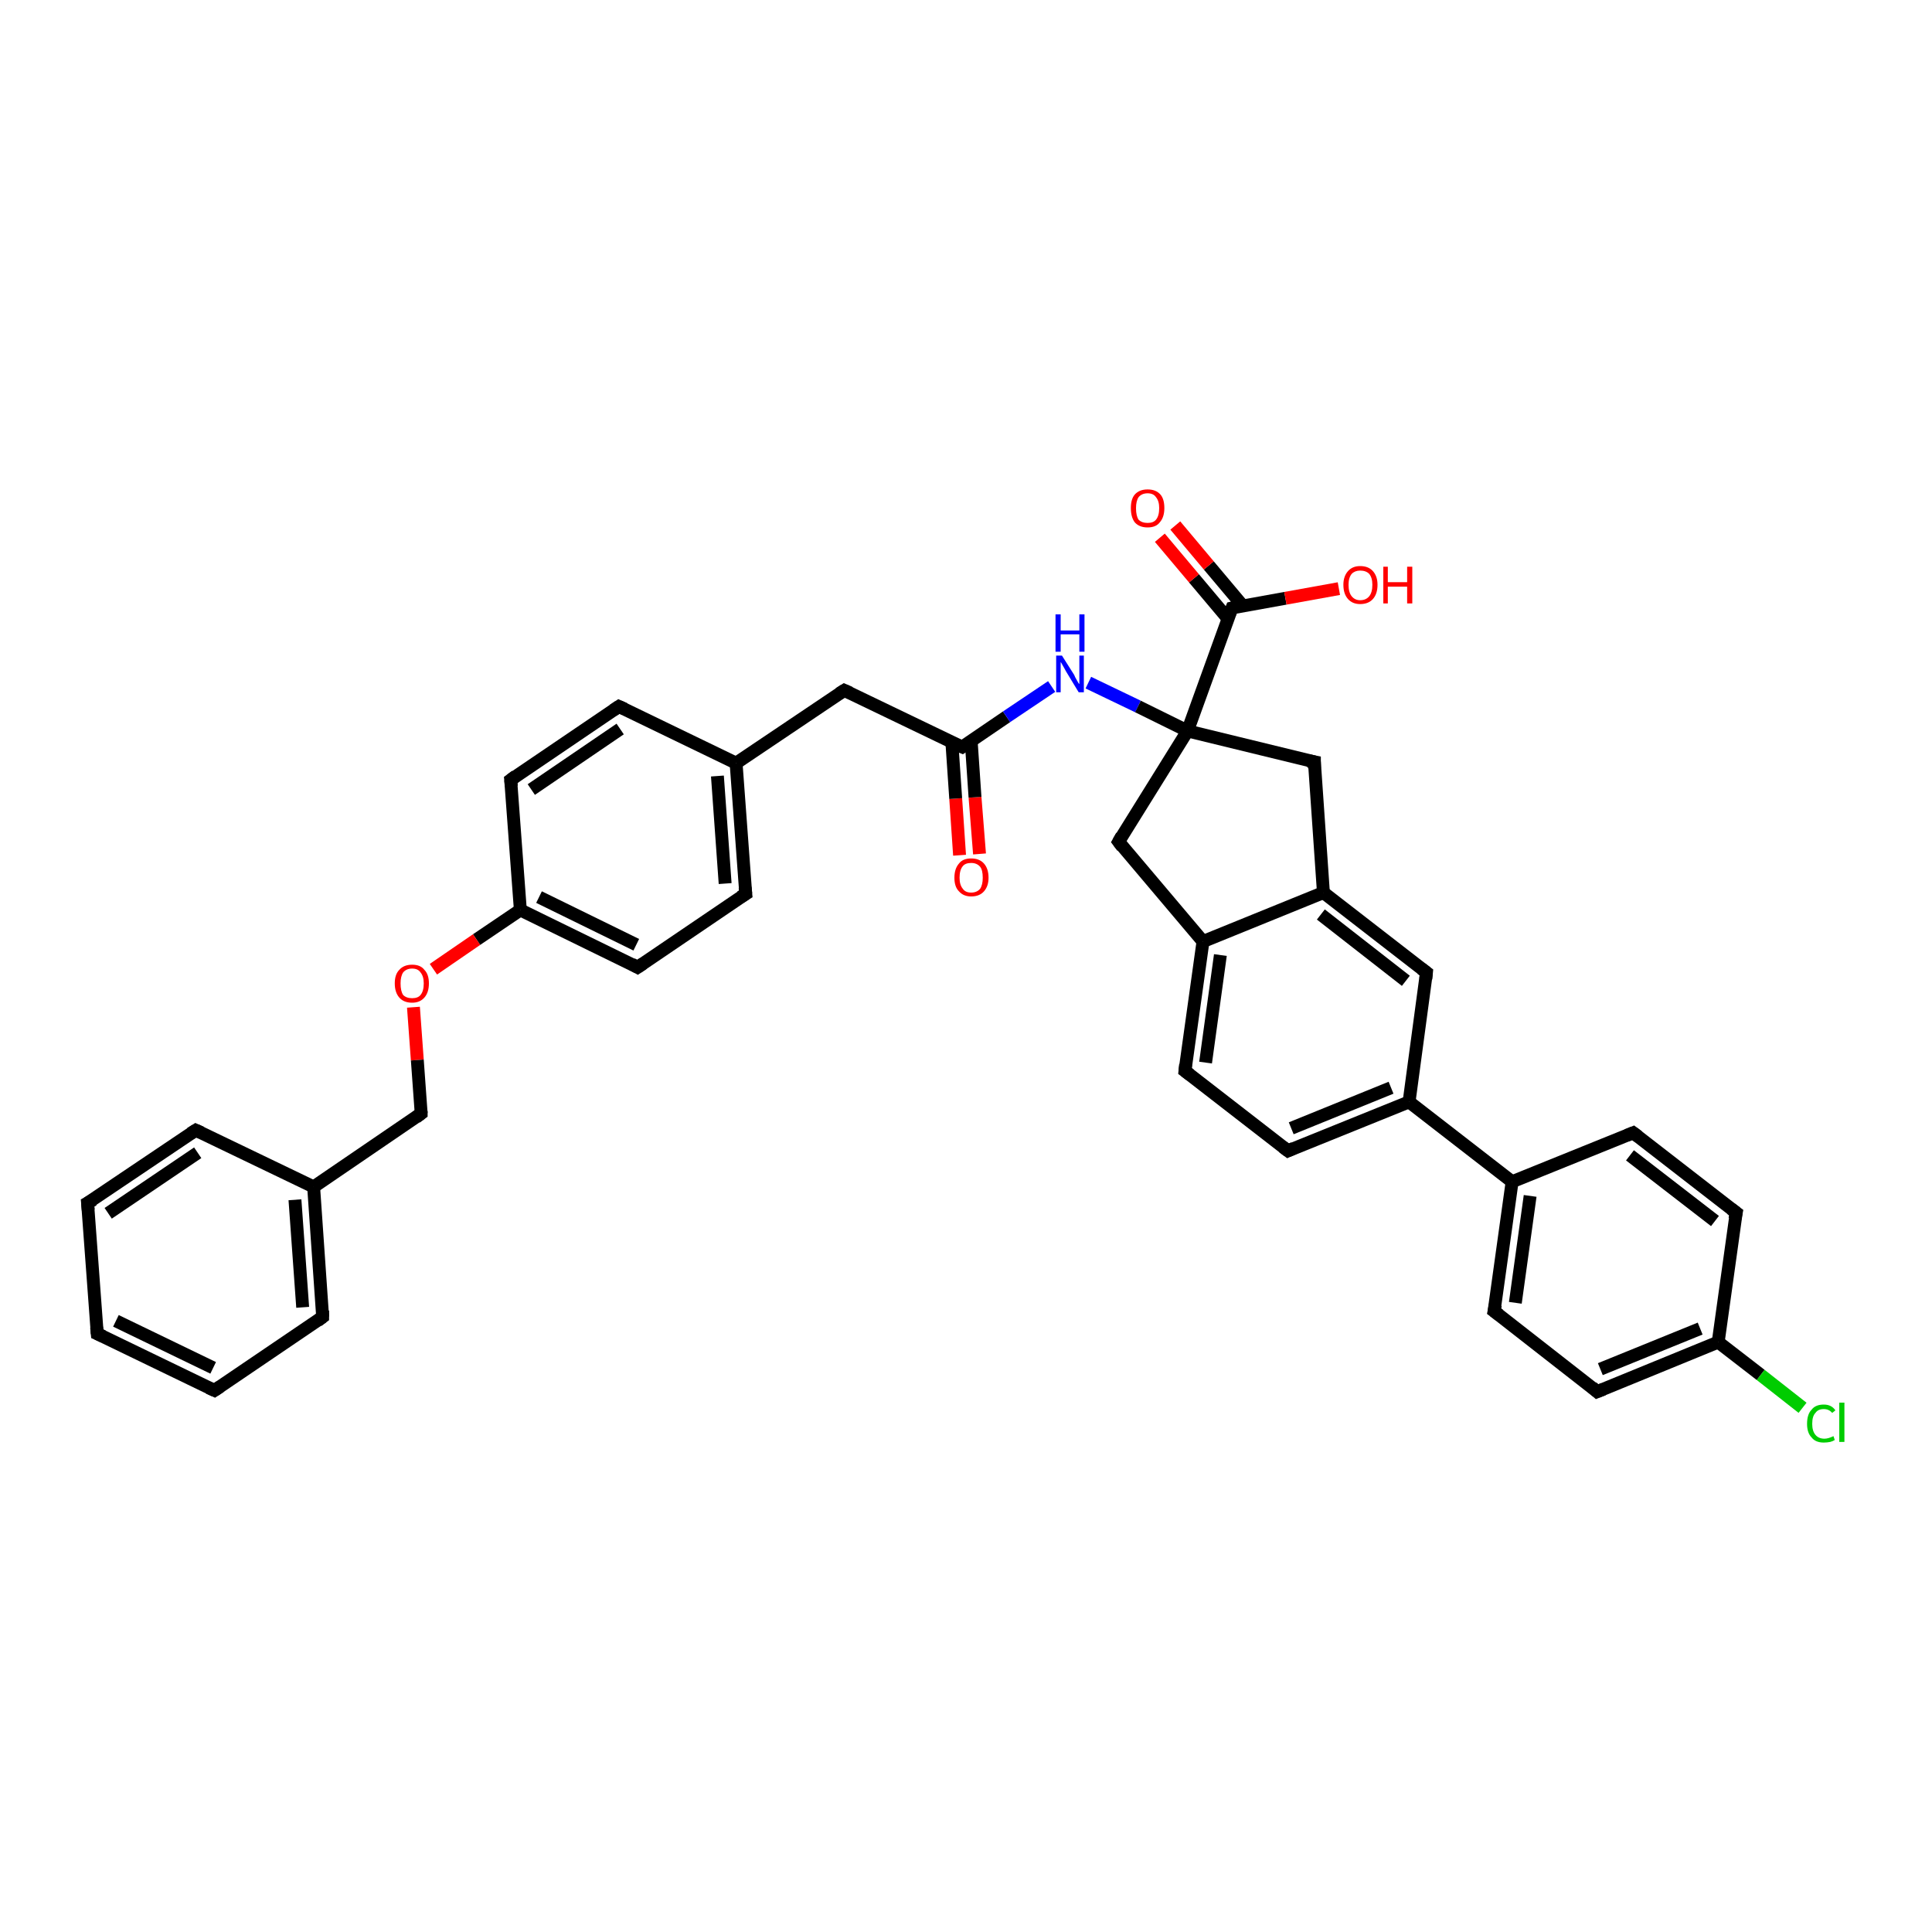 <?xml version='1.0' encoding='iso-8859-1'?>
<svg version='1.1' baseProfile='full'
              xmlns='http://www.w3.org/2000/svg'
                      xmlns:rdkit='http://www.rdkit.org/xml'
                      xmlns:xlink='http://www.w3.org/1999/xlink'
                  xml:space='preserve'
width='300px' height='300px' viewBox='0 0 300 300'>
<!-- END OF HEADER -->
<rect style='opacity:1.0;fill:#FFFFFF;stroke:none' width='300.0' height='300.0' x='0.0' y='0.0'> </rect>
<path class='bond-0 atom-0 atom-1' d='M 149.0,132.8 L 148.4,124.0' style='fill:none;fill-rule:evenodd;stroke:#FF0000;stroke-width:2.0px;stroke-linecap:butt;stroke-linejoin:miter;stroke-opacity:1' />
<path class='bond-0 atom-0 atom-1' d='M 148.4,124.0 L 147.8,115.2' style='fill:none;fill-rule:evenodd;stroke:#000000;stroke-width:2.0px;stroke-linecap:butt;stroke-linejoin:miter;stroke-opacity:1' />
<path class='bond-0 atom-0 atom-1' d='M 152.1,132.6 L 151.4,123.8' style='fill:none;fill-rule:evenodd;stroke:#FF0000;stroke-width:2.0px;stroke-linecap:butt;stroke-linejoin:miter;stroke-opacity:1' />
<path class='bond-0 atom-0 atom-1' d='M 151.4,123.8 L 150.8,115.0' style='fill:none;fill-rule:evenodd;stroke:#000000;stroke-width:2.0px;stroke-linecap:butt;stroke-linejoin:miter;stroke-opacity:1' />
<path class='bond-1 atom-1 atom-2' d='M 149.4,116.0 L 131.1,107.2' style='fill:none;fill-rule:evenodd;stroke:#000000;stroke-width:2.0px;stroke-linecap:butt;stroke-linejoin:miter;stroke-opacity:1' />
<path class='bond-2 atom-2 atom-3' d='M 131.1,107.2 L 114.3,118.5' style='fill:none;fill-rule:evenodd;stroke:#000000;stroke-width:2.0px;stroke-linecap:butt;stroke-linejoin:miter;stroke-opacity:1' />
<path class='bond-3 atom-3 atom-4' d='M 114.3,118.5 L 115.8,138.8' style='fill:none;fill-rule:evenodd;stroke:#000000;stroke-width:2.0px;stroke-linecap:butt;stroke-linejoin:miter;stroke-opacity:1' />
<path class='bond-3 atom-3 atom-4' d='M 111.4,120.5 L 112.6,137.2' style='fill:none;fill-rule:evenodd;stroke:#000000;stroke-width:2.0px;stroke-linecap:butt;stroke-linejoin:miter;stroke-opacity:1' />
<path class='bond-4 atom-4 atom-5' d='M 115.8,138.8 L 99.0,150.2' style='fill:none;fill-rule:evenodd;stroke:#000000;stroke-width:2.0px;stroke-linecap:butt;stroke-linejoin:miter;stroke-opacity:1' />
<path class='bond-5 atom-5 atom-6' d='M 99.0,150.2 L 80.8,141.3' style='fill:none;fill-rule:evenodd;stroke:#000000;stroke-width:2.0px;stroke-linecap:butt;stroke-linejoin:miter;stroke-opacity:1' />
<path class='bond-5 atom-5 atom-6' d='M 98.8,146.7 L 83.7,139.3' style='fill:none;fill-rule:evenodd;stroke:#000000;stroke-width:2.0px;stroke-linecap:butt;stroke-linejoin:miter;stroke-opacity:1' />
<path class='bond-6 atom-6 atom-7' d='M 80.8,141.3 L 74.0,145.9' style='fill:none;fill-rule:evenodd;stroke:#000000;stroke-width:2.0px;stroke-linecap:butt;stroke-linejoin:miter;stroke-opacity:1' />
<path class='bond-6 atom-6 atom-7' d='M 74.0,145.9 L 67.3,150.5' style='fill:none;fill-rule:evenodd;stroke:#FF0000;stroke-width:2.0px;stroke-linecap:butt;stroke-linejoin:miter;stroke-opacity:1' />
<path class='bond-7 atom-7 atom-8' d='M 64.2,156.4 L 64.8,164.6' style='fill:none;fill-rule:evenodd;stroke:#FF0000;stroke-width:2.0px;stroke-linecap:butt;stroke-linejoin:miter;stroke-opacity:1' />
<path class='bond-7 atom-7 atom-8' d='M 64.8,164.6 L 65.4,172.9' style='fill:none;fill-rule:evenodd;stroke:#000000;stroke-width:2.0px;stroke-linecap:butt;stroke-linejoin:miter;stroke-opacity:1' />
<path class='bond-8 atom-8 atom-9' d='M 65.4,172.9 L 48.7,184.3' style='fill:none;fill-rule:evenodd;stroke:#000000;stroke-width:2.0px;stroke-linecap:butt;stroke-linejoin:miter;stroke-opacity:1' />
<path class='bond-9 atom-9 atom-10' d='M 48.7,184.3 L 50.1,204.5' style='fill:none;fill-rule:evenodd;stroke:#000000;stroke-width:2.0px;stroke-linecap:butt;stroke-linejoin:miter;stroke-opacity:1' />
<path class='bond-9 atom-9 atom-10' d='M 45.8,186.3 L 47.0,203.0' style='fill:none;fill-rule:evenodd;stroke:#000000;stroke-width:2.0px;stroke-linecap:butt;stroke-linejoin:miter;stroke-opacity:1' />
<path class='bond-10 atom-10 atom-11' d='M 50.1,204.5 L 33.3,215.9' style='fill:none;fill-rule:evenodd;stroke:#000000;stroke-width:2.0px;stroke-linecap:butt;stroke-linejoin:miter;stroke-opacity:1' />
<path class='bond-11 atom-11 atom-12' d='M 33.3,215.9 L 15.1,207.1' style='fill:none;fill-rule:evenodd;stroke:#000000;stroke-width:2.0px;stroke-linecap:butt;stroke-linejoin:miter;stroke-opacity:1' />
<path class='bond-11 atom-11 atom-12' d='M 33.1,212.4 L 18.0,205.1' style='fill:none;fill-rule:evenodd;stroke:#000000;stroke-width:2.0px;stroke-linecap:butt;stroke-linejoin:miter;stroke-opacity:1' />
<path class='bond-12 atom-12 atom-13' d='M 15.1,207.1 L 13.6,186.8' style='fill:none;fill-rule:evenodd;stroke:#000000;stroke-width:2.0px;stroke-linecap:butt;stroke-linejoin:miter;stroke-opacity:1' />
<path class='bond-13 atom-13 atom-14' d='M 13.6,186.8 L 30.4,175.5' style='fill:none;fill-rule:evenodd;stroke:#000000;stroke-width:2.0px;stroke-linecap:butt;stroke-linejoin:miter;stroke-opacity:1' />
<path class='bond-13 atom-13 atom-14' d='M 16.8,188.4 L 30.7,179.0' style='fill:none;fill-rule:evenodd;stroke:#000000;stroke-width:2.0px;stroke-linecap:butt;stroke-linejoin:miter;stroke-opacity:1' />
<path class='bond-14 atom-6 atom-15' d='M 80.8,141.3 L 79.3,121.1' style='fill:none;fill-rule:evenodd;stroke:#000000;stroke-width:2.0px;stroke-linecap:butt;stroke-linejoin:miter;stroke-opacity:1' />
<path class='bond-15 atom-15 atom-16' d='M 79.3,121.1 L 96.1,109.7' style='fill:none;fill-rule:evenodd;stroke:#000000;stroke-width:2.0px;stroke-linecap:butt;stroke-linejoin:miter;stroke-opacity:1' />
<path class='bond-15 atom-15 atom-16' d='M 82.5,122.6 L 96.3,113.2' style='fill:none;fill-rule:evenodd;stroke:#000000;stroke-width:2.0px;stroke-linecap:butt;stroke-linejoin:miter;stroke-opacity:1' />
<path class='bond-16 atom-1 atom-17' d='M 149.4,116.0 L 156.3,111.3' style='fill:none;fill-rule:evenodd;stroke:#000000;stroke-width:2.0px;stroke-linecap:butt;stroke-linejoin:miter;stroke-opacity:1' />
<path class='bond-16 atom-1 atom-17' d='M 156.3,111.3 L 163.3,106.6' style='fill:none;fill-rule:evenodd;stroke:#0000FF;stroke-width:2.0px;stroke-linecap:butt;stroke-linejoin:miter;stroke-opacity:1' />
<path class='bond-17 atom-17 atom-18' d='M 169.0,106.0 L 176.7,109.7' style='fill:none;fill-rule:evenodd;stroke:#0000FF;stroke-width:2.0px;stroke-linecap:butt;stroke-linejoin:miter;stroke-opacity:1' />
<path class='bond-17 atom-17 atom-18' d='M 176.7,109.7 L 184.4,113.5' style='fill:none;fill-rule:evenodd;stroke:#000000;stroke-width:2.0px;stroke-linecap:butt;stroke-linejoin:miter;stroke-opacity:1' />
<path class='bond-18 atom-18 atom-19' d='M 184.4,113.5 L 191.3,94.4' style='fill:none;fill-rule:evenodd;stroke:#000000;stroke-width:2.0px;stroke-linecap:butt;stroke-linejoin:miter;stroke-opacity:1' />
<path class='bond-19 atom-19 atom-20' d='M 193.0,94.1 L 187.7,87.8' style='fill:none;fill-rule:evenodd;stroke:#000000;stroke-width:2.0px;stroke-linecap:butt;stroke-linejoin:miter;stroke-opacity:1' />
<path class='bond-19 atom-19 atom-20' d='M 187.7,87.8 L 182.5,81.6' style='fill:none;fill-rule:evenodd;stroke:#FF0000;stroke-width:2.0px;stroke-linecap:butt;stroke-linejoin:miter;stroke-opacity:1' />
<path class='bond-19 atom-19 atom-20' d='M 190.7,96.1 L 185.4,89.8' style='fill:none;fill-rule:evenodd;stroke:#000000;stroke-width:2.0px;stroke-linecap:butt;stroke-linejoin:miter;stroke-opacity:1' />
<path class='bond-19 atom-19 atom-20' d='M 185.4,89.8 L 180.1,83.5' style='fill:none;fill-rule:evenodd;stroke:#FF0000;stroke-width:2.0px;stroke-linecap:butt;stroke-linejoin:miter;stroke-opacity:1' />
<path class='bond-20 atom-19 atom-21' d='M 191.3,94.4 L 199.6,92.9' style='fill:none;fill-rule:evenodd;stroke:#000000;stroke-width:2.0px;stroke-linecap:butt;stroke-linejoin:miter;stroke-opacity:1' />
<path class='bond-20 atom-19 atom-21' d='M 199.6,92.9 L 207.9,91.4' style='fill:none;fill-rule:evenodd;stroke:#FF0000;stroke-width:2.0px;stroke-linecap:butt;stroke-linejoin:miter;stroke-opacity:1' />
<path class='bond-21 atom-18 atom-22' d='M 184.4,113.5 L 173.7,130.7' style='fill:none;fill-rule:evenodd;stroke:#000000;stroke-width:2.0px;stroke-linecap:butt;stroke-linejoin:miter;stroke-opacity:1' />
<path class='bond-22 atom-22 atom-23' d='M 173.7,130.7 L 186.8,146.2' style='fill:none;fill-rule:evenodd;stroke:#000000;stroke-width:2.0px;stroke-linecap:butt;stroke-linejoin:miter;stroke-opacity:1' />
<path class='bond-23 atom-23 atom-24' d='M 186.8,146.2 L 184.0,166.3' style='fill:none;fill-rule:evenodd;stroke:#000000;stroke-width:2.0px;stroke-linecap:butt;stroke-linejoin:miter;stroke-opacity:1' />
<path class='bond-23 atom-23 atom-24' d='M 189.5,148.3 L 187.2,165.0' style='fill:none;fill-rule:evenodd;stroke:#000000;stroke-width:2.0px;stroke-linecap:butt;stroke-linejoin:miter;stroke-opacity:1' />
<path class='bond-24 atom-24 atom-25' d='M 184.0,166.3 L 200.0,178.7' style='fill:none;fill-rule:evenodd;stroke:#000000;stroke-width:2.0px;stroke-linecap:butt;stroke-linejoin:miter;stroke-opacity:1' />
<path class='bond-25 atom-25 atom-26' d='M 200.0,178.7 L 218.8,171.1' style='fill:none;fill-rule:evenodd;stroke:#000000;stroke-width:2.0px;stroke-linecap:butt;stroke-linejoin:miter;stroke-opacity:1' />
<path class='bond-25 atom-25 atom-26' d='M 200.5,175.2 L 216.0,168.9' style='fill:none;fill-rule:evenodd;stroke:#000000;stroke-width:2.0px;stroke-linecap:butt;stroke-linejoin:miter;stroke-opacity:1' />
<path class='bond-26 atom-26 atom-27' d='M 218.8,171.1 L 234.8,183.5' style='fill:none;fill-rule:evenodd;stroke:#000000;stroke-width:2.0px;stroke-linecap:butt;stroke-linejoin:miter;stroke-opacity:1' />
<path class='bond-27 atom-27 atom-28' d='M 234.8,183.5 L 232.0,203.6' style='fill:none;fill-rule:evenodd;stroke:#000000;stroke-width:2.0px;stroke-linecap:butt;stroke-linejoin:miter;stroke-opacity:1' />
<path class='bond-27 atom-27 atom-28' d='M 237.6,185.7 L 235.3,202.3' style='fill:none;fill-rule:evenodd;stroke:#000000;stroke-width:2.0px;stroke-linecap:butt;stroke-linejoin:miter;stroke-opacity:1' />
<path class='bond-28 atom-28 atom-29' d='M 232.0,203.6 L 248.0,216.1' style='fill:none;fill-rule:evenodd;stroke:#000000;stroke-width:2.0px;stroke-linecap:butt;stroke-linejoin:miter;stroke-opacity:1' />
<path class='bond-29 atom-29 atom-30' d='M 248.0,216.1 L 266.8,208.4' style='fill:none;fill-rule:evenodd;stroke:#000000;stroke-width:2.0px;stroke-linecap:butt;stroke-linejoin:miter;stroke-opacity:1' />
<path class='bond-29 atom-29 atom-30' d='M 248.5,212.6 L 264.0,206.3' style='fill:none;fill-rule:evenodd;stroke:#000000;stroke-width:2.0px;stroke-linecap:butt;stroke-linejoin:miter;stroke-opacity:1' />
<path class='bond-30 atom-30 atom-31' d='M 266.8,208.4 L 273.4,213.5' style='fill:none;fill-rule:evenodd;stroke:#000000;stroke-width:2.0px;stroke-linecap:butt;stroke-linejoin:miter;stroke-opacity:1' />
<path class='bond-30 atom-30 atom-31' d='M 273.4,213.5 L 279.9,218.6' style='fill:none;fill-rule:evenodd;stroke:#00CC00;stroke-width:2.0px;stroke-linecap:butt;stroke-linejoin:miter;stroke-opacity:1' />
<path class='bond-31 atom-30 atom-32' d='M 266.8,208.4 L 269.6,188.3' style='fill:none;fill-rule:evenodd;stroke:#000000;stroke-width:2.0px;stroke-linecap:butt;stroke-linejoin:miter;stroke-opacity:1' />
<path class='bond-32 atom-32 atom-33' d='M 269.6,188.3 L 253.6,175.9' style='fill:none;fill-rule:evenodd;stroke:#000000;stroke-width:2.0px;stroke-linecap:butt;stroke-linejoin:miter;stroke-opacity:1' />
<path class='bond-32 atom-32 atom-33' d='M 266.3,189.6 L 253.1,179.4' style='fill:none;fill-rule:evenodd;stroke:#000000;stroke-width:2.0px;stroke-linecap:butt;stroke-linejoin:miter;stroke-opacity:1' />
<path class='bond-33 atom-26 atom-34' d='M 218.8,171.1 L 221.5,151.0' style='fill:none;fill-rule:evenodd;stroke:#000000;stroke-width:2.0px;stroke-linecap:butt;stroke-linejoin:miter;stroke-opacity:1' />
<path class='bond-34 atom-34 atom-35' d='M 221.5,151.0 L 205.5,138.6' style='fill:none;fill-rule:evenodd;stroke:#000000;stroke-width:2.0px;stroke-linecap:butt;stroke-linejoin:miter;stroke-opacity:1' />
<path class='bond-34 atom-34 atom-35' d='M 218.3,152.3 L 205.1,142.0' style='fill:none;fill-rule:evenodd;stroke:#000000;stroke-width:2.0px;stroke-linecap:butt;stroke-linejoin:miter;stroke-opacity:1' />
<path class='bond-35 atom-35 atom-36' d='M 205.5,138.6 L 204.1,118.3' style='fill:none;fill-rule:evenodd;stroke:#000000;stroke-width:2.0px;stroke-linecap:butt;stroke-linejoin:miter;stroke-opacity:1' />
<path class='bond-36 atom-16 atom-3' d='M 96.1,109.7 L 114.3,118.5' style='fill:none;fill-rule:evenodd;stroke:#000000;stroke-width:2.0px;stroke-linecap:butt;stroke-linejoin:miter;stroke-opacity:1' />
<path class='bond-37 atom-36 atom-18' d='M 204.1,118.3 L 184.4,113.5' style='fill:none;fill-rule:evenodd;stroke:#000000;stroke-width:2.0px;stroke-linecap:butt;stroke-linejoin:miter;stroke-opacity:1' />
<path class='bond-38 atom-14 atom-9' d='M 30.4,175.5 L 48.7,184.3' style='fill:none;fill-rule:evenodd;stroke:#000000;stroke-width:2.0px;stroke-linecap:butt;stroke-linejoin:miter;stroke-opacity:1' />
<path class='bond-39 atom-35 atom-23' d='M 205.5,138.6 L 186.8,146.2' style='fill:none;fill-rule:evenodd;stroke:#000000;stroke-width:2.0px;stroke-linecap:butt;stroke-linejoin:miter;stroke-opacity:1' />
<path class='bond-40 atom-33 atom-27' d='M 253.6,175.9 L 234.8,183.5' style='fill:none;fill-rule:evenodd;stroke:#000000;stroke-width:2.0px;stroke-linecap:butt;stroke-linejoin:miter;stroke-opacity:1' />
<path d='M 148.4,115.6 L 149.4,116.0 L 149.7,115.8' style='fill:none;stroke:#000000;stroke-width:2.0px;stroke-linecap:butt;stroke-linejoin:miter;stroke-opacity:1;' />
<path d='M 132.0,107.6 L 131.1,107.2 L 130.3,107.7' style='fill:none;stroke:#000000;stroke-width:2.0px;stroke-linecap:butt;stroke-linejoin:miter;stroke-opacity:1;' />
<path d='M 115.7,137.8 L 115.8,138.8 L 115.0,139.3' style='fill:none;stroke:#000000;stroke-width:2.0px;stroke-linecap:butt;stroke-linejoin:miter;stroke-opacity:1;' />
<path d='M 99.9,149.6 L 99.0,150.2 L 98.1,149.7' style='fill:none;stroke:#000000;stroke-width:2.0px;stroke-linecap:butt;stroke-linejoin:miter;stroke-opacity:1;' />
<path d='M 65.4,172.5 L 65.4,172.9 L 64.6,173.5' style='fill:none;stroke:#000000;stroke-width:2.0px;stroke-linecap:butt;stroke-linejoin:miter;stroke-opacity:1;' />
<path d='M 50.1,203.5 L 50.1,204.5 L 49.3,205.1' style='fill:none;stroke:#000000;stroke-width:2.0px;stroke-linecap:butt;stroke-linejoin:miter;stroke-opacity:1;' />
<path d='M 34.2,215.3 L 33.3,215.9 L 32.4,215.5' style='fill:none;stroke:#000000;stroke-width:2.0px;stroke-linecap:butt;stroke-linejoin:miter;stroke-opacity:1;' />
<path d='M 16.0,207.5 L 15.1,207.1 L 15.0,206.1' style='fill:none;stroke:#000000;stroke-width:2.0px;stroke-linecap:butt;stroke-linejoin:miter;stroke-opacity:1;' />
<path d='M 13.7,187.9 L 13.6,186.8 L 14.5,186.3' style='fill:none;stroke:#000000;stroke-width:2.0px;stroke-linecap:butt;stroke-linejoin:miter;stroke-opacity:1;' />
<path d='M 29.6,176.0 L 30.4,175.5 L 31.3,175.9' style='fill:none;stroke:#000000;stroke-width:2.0px;stroke-linecap:butt;stroke-linejoin:miter;stroke-opacity:1;' />
<path d='M 79.4,122.1 L 79.3,121.1 L 80.1,120.5' style='fill:none;stroke:#000000;stroke-width:2.0px;stroke-linecap:butt;stroke-linejoin:miter;stroke-opacity:1;' />
<path d='M 95.2,110.3 L 96.1,109.7 L 97.0,110.1' style='fill:none;stroke:#000000;stroke-width:2.0px;stroke-linecap:butt;stroke-linejoin:miter;stroke-opacity:1;' />
<path d='M 190.9,95.4 L 191.3,94.4 L 191.7,94.3' style='fill:none;stroke:#000000;stroke-width:2.0px;stroke-linecap:butt;stroke-linejoin:miter;stroke-opacity:1;' />
<path d='M 174.2,129.8 L 173.7,130.7 L 174.3,131.5' style='fill:none;stroke:#000000;stroke-width:2.0px;stroke-linecap:butt;stroke-linejoin:miter;stroke-opacity:1;' />
<path d='M 184.1,165.3 L 184.0,166.3 L 184.8,166.9' style='fill:none;stroke:#000000;stroke-width:2.0px;stroke-linecap:butt;stroke-linejoin:miter;stroke-opacity:1;' />
<path d='M 199.2,178.1 L 200.0,178.7 L 200.9,178.3' style='fill:none;stroke:#000000;stroke-width:2.0px;stroke-linecap:butt;stroke-linejoin:miter;stroke-opacity:1;' />
<path d='M 232.2,202.6 L 232.0,203.6 L 232.8,204.2' style='fill:none;stroke:#000000;stroke-width:2.0px;stroke-linecap:butt;stroke-linejoin:miter;stroke-opacity:1;' />
<path d='M 247.2,215.4 L 248.0,216.1 L 249.0,215.7' style='fill:none;stroke:#000000;stroke-width:2.0px;stroke-linecap:butt;stroke-linejoin:miter;stroke-opacity:1;' />
<path d='M 269.4,189.3 L 269.6,188.3 L 268.8,187.7' style='fill:none;stroke:#000000;stroke-width:2.0px;stroke-linecap:butt;stroke-linejoin:miter;stroke-opacity:1;' />
<path d='M 254.4,176.5 L 253.6,175.9 L 252.6,176.3' style='fill:none;stroke:#000000;stroke-width:2.0px;stroke-linecap:butt;stroke-linejoin:miter;stroke-opacity:1;' />
<path d='M 221.4,152.0 L 221.5,151.0 L 220.7,150.4' style='fill:none;stroke:#000000;stroke-width:2.0px;stroke-linecap:butt;stroke-linejoin:miter;stroke-opacity:1;' />
<path d='M 204.1,119.3 L 204.1,118.3 L 203.1,118.1' style='fill:none;stroke:#000000;stroke-width:2.0px;stroke-linecap:butt;stroke-linejoin:miter;stroke-opacity:1;' />
<path class='atom-0' d='M 148.2 136.3
Q 148.2 134.9, 148.9 134.1
Q 149.5 133.3, 150.8 133.3
Q 152.1 133.3, 152.8 134.1
Q 153.5 134.9, 153.5 136.3
Q 153.5 137.6, 152.8 138.4
Q 152.1 139.2, 150.8 139.2
Q 149.6 139.2, 148.9 138.4
Q 148.2 137.7, 148.2 136.3
M 150.8 138.6
Q 151.7 138.6, 152.2 138.0
Q 152.6 137.4, 152.6 136.3
Q 152.6 135.1, 152.2 134.6
Q 151.7 134.0, 150.8 134.0
Q 149.9 134.0, 149.5 134.5
Q 149.0 135.1, 149.0 136.3
Q 149.0 137.4, 149.5 138.0
Q 149.9 138.6, 150.8 138.6
' fill='#FF0000'/>
<path class='atom-7' d='M 61.3 152.7
Q 61.3 151.3, 62.0 150.6
Q 62.7 149.8, 64.0 149.8
Q 65.3 149.8, 65.9 150.6
Q 66.6 151.3, 66.6 152.7
Q 66.6 154.1, 65.9 154.9
Q 65.2 155.7, 64.0 155.7
Q 62.7 155.7, 62.0 154.9
Q 61.3 154.1, 61.3 152.7
M 64.0 155.0
Q 64.9 155.0, 65.3 154.5
Q 65.8 153.9, 65.8 152.7
Q 65.8 151.6, 65.3 151.0
Q 64.9 150.4, 64.0 150.4
Q 63.1 150.4, 62.6 151.0
Q 62.2 151.6, 62.2 152.7
Q 62.2 153.9, 62.6 154.5
Q 63.1 155.0, 64.0 155.0
' fill='#FF0000'/>
<path class='atom-17' d='M 164.9 101.8
L 166.8 104.8
Q 166.9 105.1, 167.2 105.6
Q 167.5 106.2, 167.6 106.2
L 167.6 101.8
L 168.3 101.8
L 168.3 107.5
L 167.5 107.5
L 165.5 104.2
Q 165.3 103.8, 165.0 103.3
Q 164.8 102.9, 164.7 102.8
L 164.7 107.5
L 164.0 107.5
L 164.0 101.8
L 164.9 101.8
' fill='#0000FF'/>
<path class='atom-17' d='M 163.9 95.4
L 164.7 95.4
L 164.7 97.9
L 167.6 97.9
L 167.6 95.4
L 168.4 95.4
L 168.4 101.2
L 167.6 101.2
L 167.6 98.5
L 164.7 98.5
L 164.7 101.2
L 163.9 101.2
L 163.9 95.4
' fill='#0000FF'/>
<path class='atom-20' d='M 175.6 78.9
Q 175.6 77.5, 176.2 76.8
Q 176.9 76.0, 178.2 76.0
Q 179.5 76.0, 180.2 76.8
Q 180.8 77.5, 180.8 78.9
Q 180.8 80.3, 180.1 81.1
Q 179.5 81.9, 178.2 81.9
Q 176.9 81.9, 176.2 81.1
Q 175.6 80.3, 175.6 78.9
M 178.2 81.2
Q 179.1 81.2, 179.5 80.7
Q 180.0 80.1, 180.0 78.9
Q 180.0 77.8, 179.5 77.2
Q 179.1 76.6, 178.2 76.6
Q 177.3 76.6, 176.8 77.2
Q 176.4 77.8, 176.4 78.9
Q 176.4 80.1, 176.8 80.7
Q 177.3 81.2, 178.2 81.2
' fill='#FF0000'/>
<path class='atom-21' d='M 208.6 90.8
Q 208.6 89.5, 209.3 88.7
Q 210.0 87.9, 211.2 87.9
Q 212.5 87.9, 213.2 88.7
Q 213.9 89.5, 213.9 90.8
Q 213.9 92.2, 213.2 93.0
Q 212.5 93.8, 211.2 93.8
Q 210.0 93.8, 209.3 93.0
Q 208.6 92.2, 208.6 90.8
M 211.2 93.2
Q 212.1 93.2, 212.6 92.6
Q 213.1 92.0, 213.1 90.8
Q 213.1 89.7, 212.6 89.1
Q 212.1 88.6, 211.2 88.6
Q 210.4 88.6, 209.9 89.1
Q 209.4 89.7, 209.4 90.8
Q 209.4 92.0, 209.9 92.6
Q 210.4 93.2, 211.2 93.2
' fill='#FF0000'/>
<path class='atom-21' d='M 214.8 88.0
L 215.5 88.0
L 215.5 90.4
L 218.5 90.4
L 218.5 88.0
L 219.3 88.0
L 219.3 93.7
L 218.5 93.7
L 218.5 91.1
L 215.5 91.1
L 215.5 93.7
L 214.8 93.7
L 214.8 88.0
' fill='#FF0000'/>
<path class='atom-31' d='M 280.6 221.1
Q 280.6 219.6, 281.3 218.9
Q 281.9 218.1, 283.2 218.1
Q 284.4 218.1, 285.0 219.0
L 284.5 219.4
Q 284.0 218.8, 283.2 218.8
Q 282.3 218.8, 281.9 219.4
Q 281.4 219.9, 281.4 221.1
Q 281.4 222.2, 281.9 222.8
Q 282.4 223.4, 283.3 223.4
Q 283.9 223.4, 284.7 223.0
L 284.9 223.6
Q 284.6 223.8, 284.2 223.9
Q 283.7 224.0, 283.2 224.0
Q 281.9 224.0, 281.3 223.2
Q 280.6 222.5, 280.6 221.1
' fill='#00CC00'/>
<path class='atom-31' d='M 285.6 217.8
L 286.4 217.8
L 286.4 223.9
L 285.6 223.9
L 285.6 217.8
' fill='#00CC00'/>
</svg>
